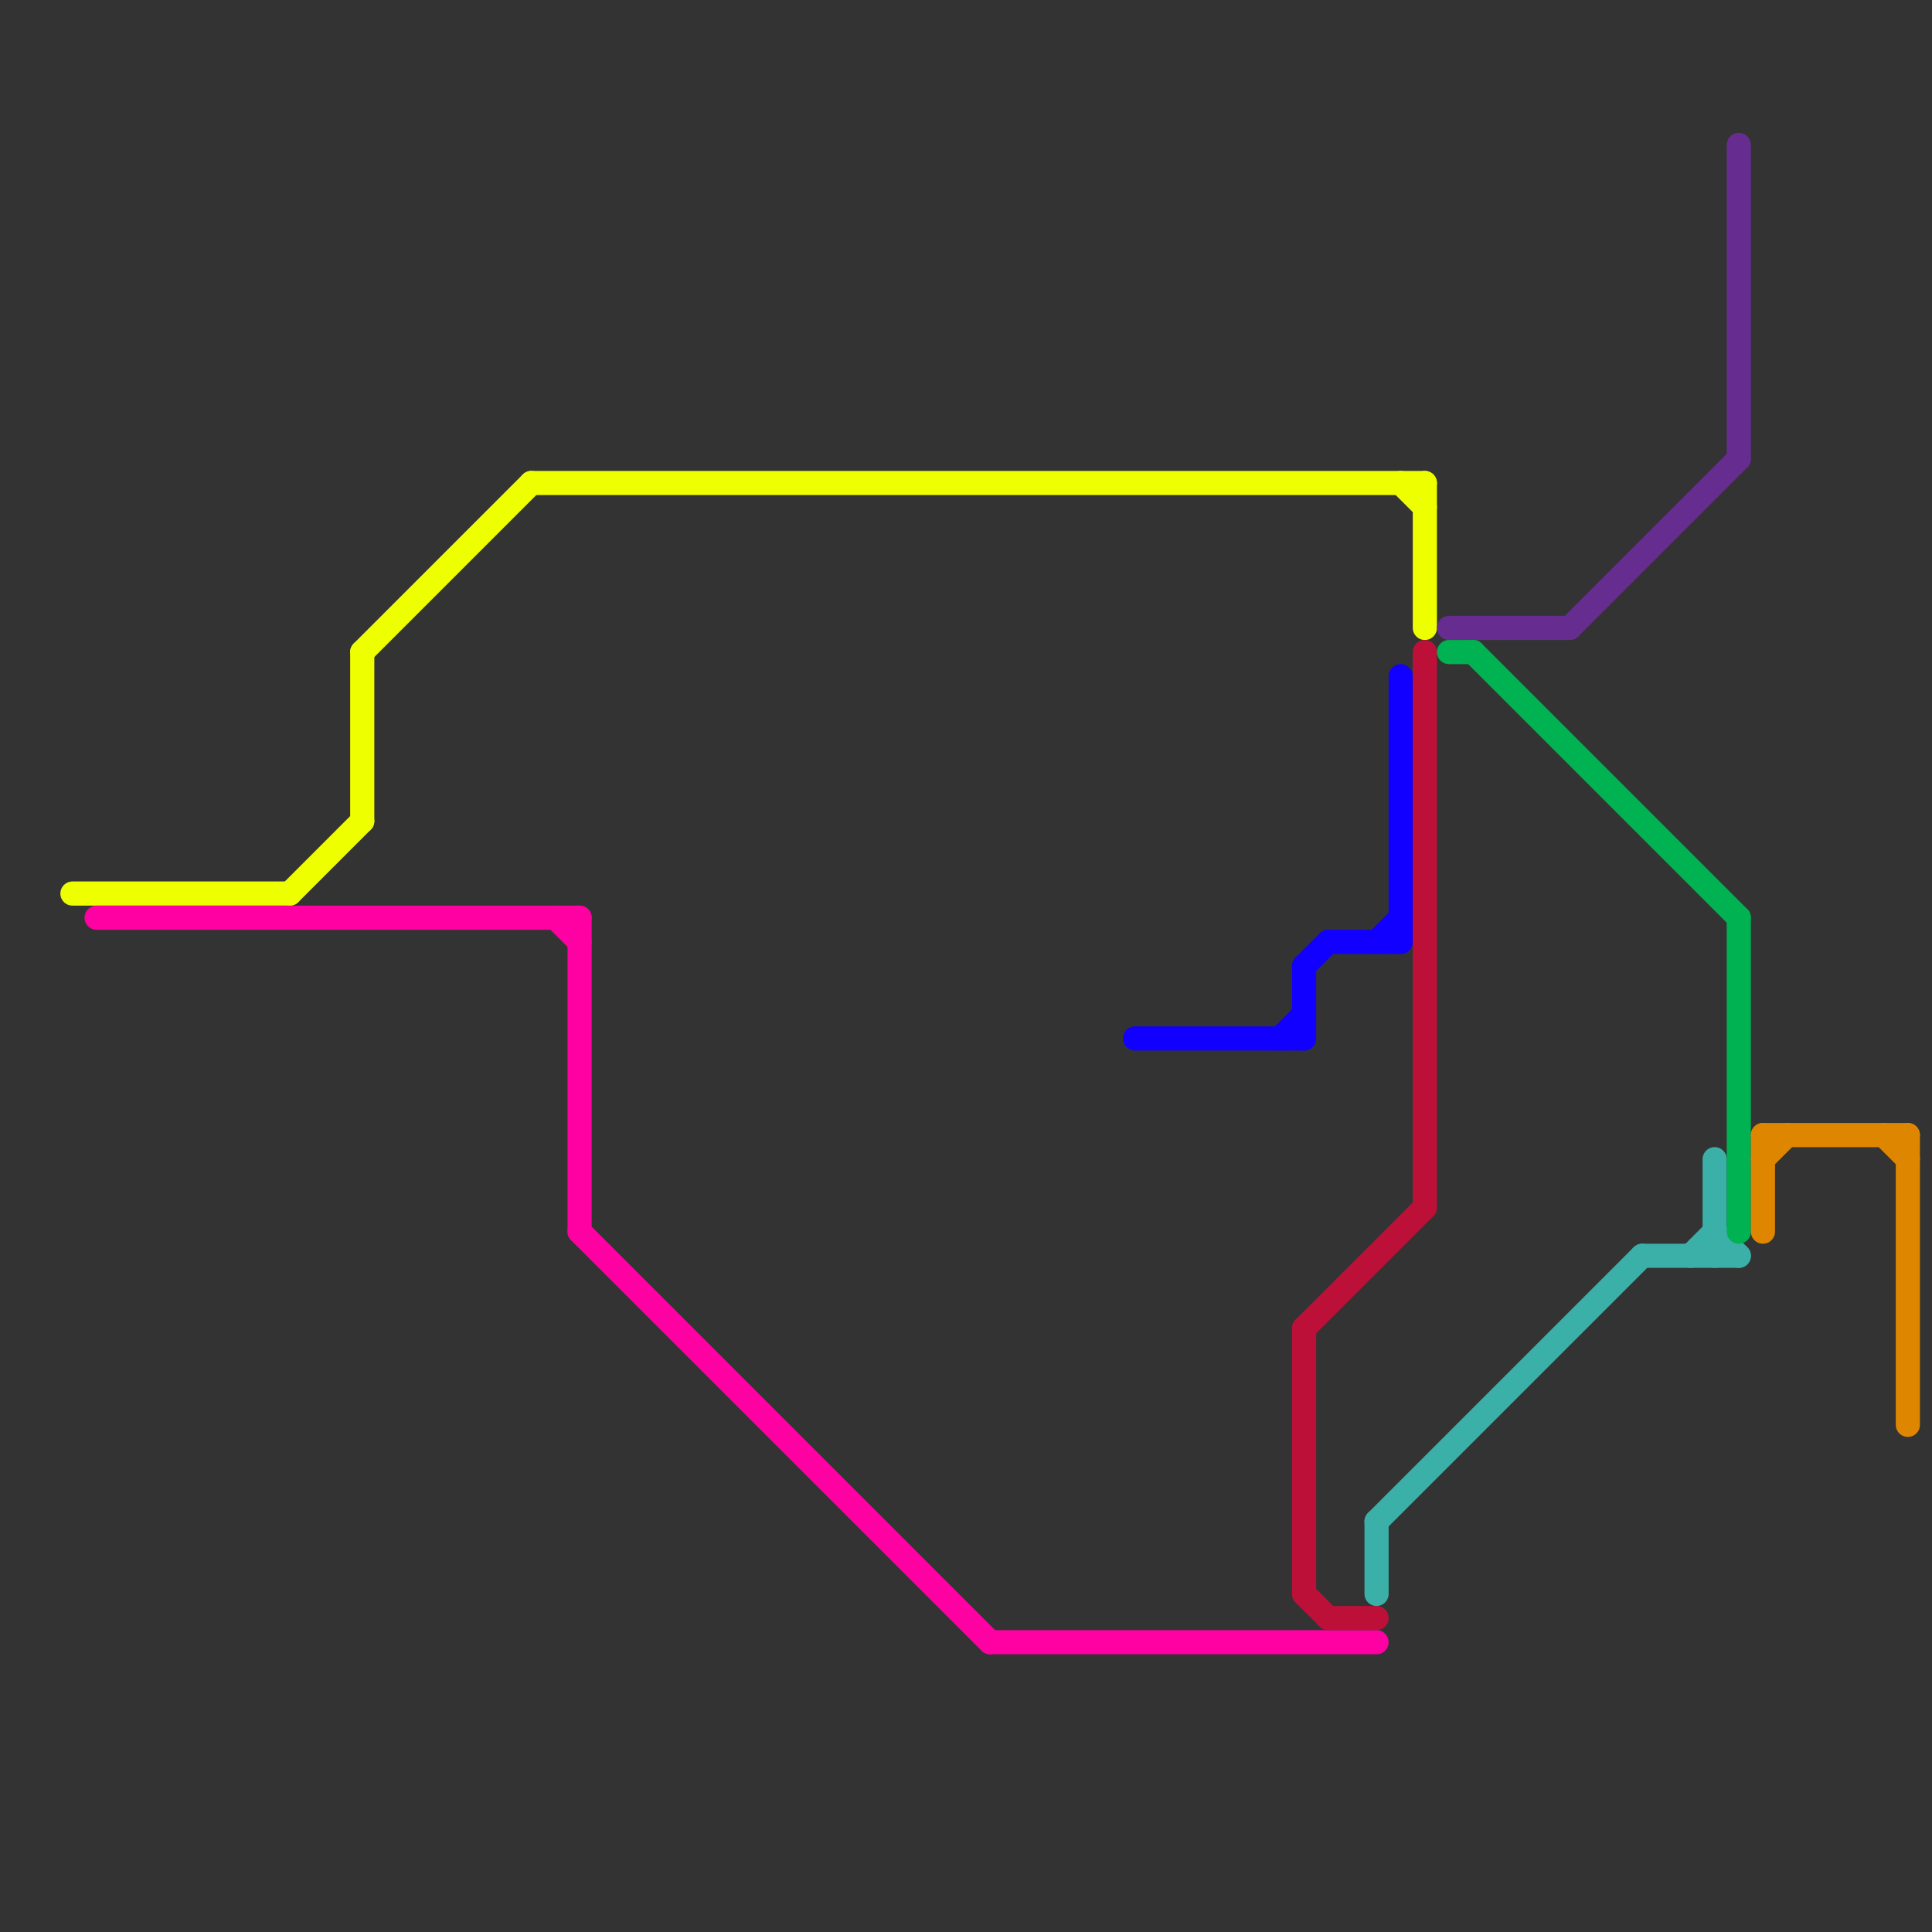 
<svg version="1.1" xmlns="http://www.w3.org/2000/svg" viewBox="0 0 80 80">
<rect x="0" y="0" width="80" height="80" fill="#333333" stroke="none"/>
<style>text { font: 1px Helvetica; font-weight: 600; white-space: pre; dominant-baseline: central; } line { stroke-width: 1; fill: none; stroke-linecap: round; stroke-linejoin: round; } .c0 { stroke: #eeff00 } .c1 { stroke: #ff00a2 } .c2 { stroke: #1100ff } .c3 { stroke: #bd1038 } .c4 { stroke: #3bb0a8 } .c5 { stroke: #662c90 } .c6 { stroke: #00b251 } .c7 { stroke: #df8600 }</style><defs><g id="wm-xf"><circle r="1.2" fill="#000"/><circle r="0.9" fill="#fff"/><circle r="0.6" fill="#000"/><circle r="0.3" fill="#fff"/></g><g id="wm"><circle r="0.6" fill="#000"/><circle r="0.3" fill="#fff"/></g></defs><line class="c0" x1="15" y1="27" x2="15" y2="34"/><line class="c0" x1="22" y1="20" x2="59" y2="20"/><line class="c0" x1="12" y1="37" x2="15" y2="34"/><line class="c0" x1="3" y1="37" x2="12" y2="37"/><line class="c0" x1="58" y1="20" x2="59" y2="21"/><line class="c0" x1="59" y1="20" x2="59" y2="26"/><line class="c0" x1="15" y1="27" x2="22" y2="20"/><line class="c1" x1="4" y1="38" x2="24" y2="38"/><line class="c1" x1="23" y1="38" x2="24" y2="39"/><line class="c1" x1="24" y1="38" x2="24" y2="51"/><line class="c1" x1="24" y1="51" x2="41" y2="68"/><line class="c1" x1="41" y1="68" x2="57" y2="68"/><line class="c2" x1="47" y1="43" x2="54" y2="43"/><line class="c2" x1="54" y1="40" x2="55" y2="39"/><line class="c2" x1="58" y1="28" x2="58" y2="39"/><line class="c2" x1="53" y1="43" x2="54" y2="42"/><line class="c2" x1="55" y1="39" x2="58" y2="39"/><line class="c2" x1="57" y1="39" x2="58" y2="38"/><line class="c2" x1="54" y1="40" x2="54" y2="43"/><line class="c3" x1="55" y1="67" x2="57" y2="67"/><line class="c3" x1="54" y1="55" x2="54" y2="66"/><line class="c3" x1="54" y1="55" x2="59" y2="50"/><line class="c3" x1="54" y1="66" x2="55" y2="67"/><line class="c3" x1="59" y1="27" x2="59" y2="50"/><line class="c4" x1="70" y1="52" x2="71" y2="51"/><line class="c4" x1="57" y1="63" x2="57" y2="66"/><line class="c4" x1="68" y1="52" x2="72" y2="52"/><line class="c4" x1="71" y1="48" x2="71" y2="52"/><line class="c4" x1="71" y1="51" x2="72" y2="52"/><line class="c4" x1="57" y1="63" x2="68" y2="52"/><line class="c5" x1="65" y1="26" x2="72" y2="19"/><line class="c5" x1="72" y1="6" x2="72" y2="19"/><line class="c5" x1="60" y1="26" x2="65" y2="26"/><line class="c6" x1="72" y1="38" x2="72" y2="51"/><line class="c6" x1="60" y1="27" x2="61" y2="27"/><line class="c6" x1="61" y1="27" x2="72" y2="38"/><line class="c7" x1="73" y1="48" x2="74" y2="47"/><line class="c7" x1="73" y1="47" x2="79" y2="47"/><line class="c7" x1="73" y1="47" x2="73" y2="51"/><line class="c7" x1="79" y1="47" x2="79" y2="59"/><line class="c7" x1="78" y1="47" x2="79" y2="48"/>
</svg>
